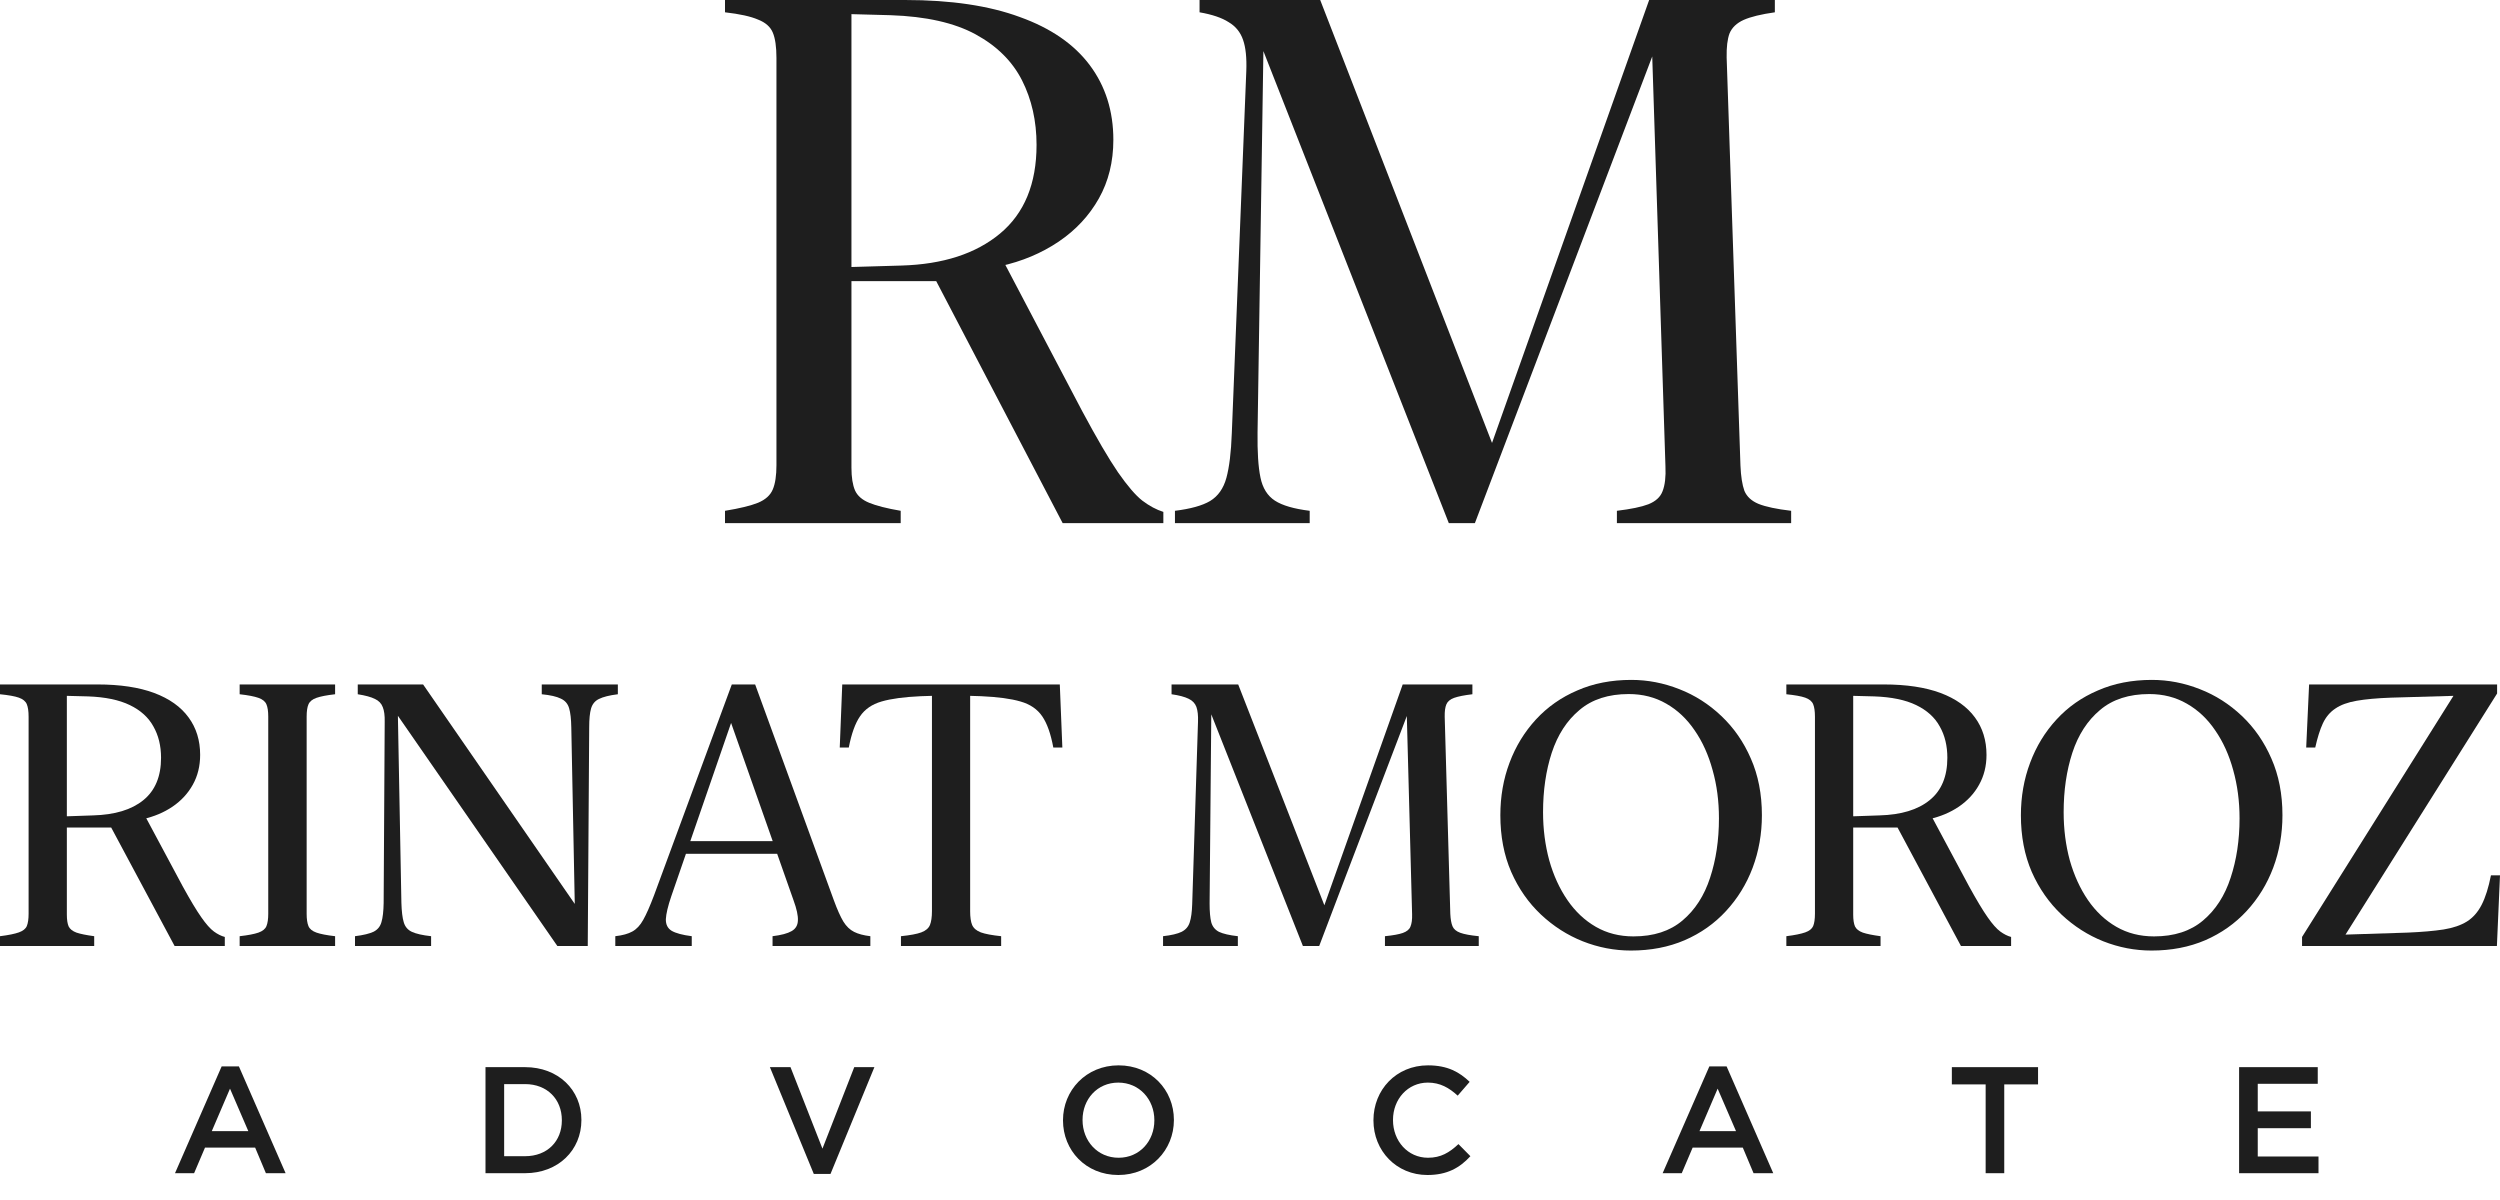 <svg width="50" height="24" viewBox="0 0 50 24" fill="none" xmlns="http://www.w3.org/2000/svg">
<path d="M44.782 23.464V21.343H46.355V21.676H45.155V22.228H46.218V22.564H45.155V23.13H46.37V23.464H44.782Z" fill="#1E1E1E"/>
<path d="M39.713 23.464V21.688H39.037V21.343H40.761V21.688H40.085V23.464H39.713Z" fill="#1E1E1E"/>
<path d="M33.253 23.464L34.187 21.328H34.532L35.465 23.464H35.071L34.856 22.952H33.853L33.635 23.464H33.253ZM33.99 22.622H34.72L34.353 21.773L33.99 22.622Z" fill="#1E1E1E"/>
<path d="M28.548 23.5C27.93 23.5 27.469 23.018 27.469 22.409V22.403C27.469 21.8 27.921 21.307 28.56 21.307C28.954 21.307 29.19 21.443 29.393 21.637L29.154 21.913C28.981 21.755 28.802 21.652 28.557 21.652C28.157 21.652 27.86 21.982 27.86 22.397V22.403C27.86 22.818 28.154 23.155 28.56 23.155C28.817 23.155 28.987 23.052 29.169 22.882L29.408 23.124C29.193 23.358 28.942 23.5 28.548 23.5Z" fill="#1E1E1E"/>
<path d="M22.366 23.5C21.714 23.5 21.26 23.006 21.26 22.409V22.403C21.26 21.809 21.721 21.307 22.372 21.307C23.023 21.307 23.478 21.8 23.478 22.397V22.403C23.478 22.997 23.017 23.5 22.366 23.5ZM22.372 23.155C22.793 23.155 23.087 22.821 23.087 22.409V22.403C23.087 21.991 22.79 21.652 22.366 21.652C21.945 21.652 21.651 21.985 21.651 22.397V22.403C21.651 22.815 21.948 23.155 22.372 23.155Z" fill="#1E1E1E"/>
<path d="M16.276 23.479L15.398 21.343H15.81L16.449 22.973L17.085 21.343H17.488L16.61 23.479H16.276Z" fill="#1E1E1E"/>
<path d="M9.71 23.464V21.343H10.501C11.168 21.343 11.628 21.8 11.628 22.397V22.403C11.628 23 11.168 23.464 10.501 23.464H9.71ZM10.501 21.682H10.083V23.124H10.501C10.947 23.124 11.237 22.824 11.237 22.409V22.403C11.237 21.988 10.947 21.682 10.501 21.682Z" fill="#1E1E1E"/>
<path d="M3.5 23.464L4.433 21.328H4.778L5.712 23.464H5.318L5.103 22.952H4.1L3.882 23.464H3.5ZM4.236 22.622H4.966L4.6 21.773L4.236 22.622Z" fill="#1E1E1E"/>
<path d="M26.404 0L29.875 8.948H29.809L32.983 0H35.497V0.246C35.222 0.285 35.014 0.336 34.874 0.398C34.734 0.461 34.64 0.551 34.591 0.667C34.548 0.782 34.529 0.944 34.533 1.152L34.809 9.31C34.818 9.528 34.845 9.697 34.888 9.817C34.937 9.933 35.031 10.02 35.171 10.078C35.316 10.136 35.533 10.182 35.823 10.216V10.462H32.338V10.216C32.618 10.182 32.828 10.139 32.968 10.085C33.113 10.027 33.208 9.941 33.251 9.825C33.299 9.704 33.319 9.537 33.309 9.325L33.034 0.797H33.171L30.244 8.499L29.498 10.462H28.976L25.114 0.63H25.274L25.151 8.651C25.146 9.037 25.165 9.337 25.209 9.549C25.252 9.762 25.349 9.916 25.498 10.013C25.648 10.11 25.88 10.177 26.194 10.216V10.462H23.499V10.216C23.813 10.177 24.047 10.112 24.202 10.02C24.361 9.924 24.47 9.769 24.528 9.557C24.586 9.344 24.622 9.047 24.636 8.665L24.926 1.42C24.936 1.154 24.914 0.947 24.861 0.797C24.808 0.642 24.711 0.524 24.571 0.442C24.436 0.355 24.243 0.29 23.991 0.246V0H26.404Z" fill="#1E1E1E"/>
<path d="M22.267 2.797C22.267 3.236 22.17 3.627 21.977 3.97C21.784 4.313 21.516 4.601 21.173 4.833C20.83 5.064 20.439 5.229 19.999 5.325V5.093L21.644 8.223C21.934 8.764 22.173 9.173 22.361 9.448C22.55 9.718 22.711 9.907 22.847 10.013C22.987 10.119 23.127 10.194 23.267 10.238V10.462H21.253L18.724 5.622H17.029V9.354C17.029 9.547 17.053 9.699 17.101 9.81C17.149 9.916 17.244 9.999 17.384 10.056C17.524 10.114 17.734 10.168 18.014 10.216V10.462H14.5V10.216C14.795 10.168 15.014 10.114 15.159 10.056C15.309 9.994 15.408 9.904 15.456 9.788C15.505 9.673 15.529 9.511 15.529 9.303V1.159C15.529 0.937 15.505 0.768 15.456 0.652C15.408 0.536 15.309 0.449 15.159 0.391C15.014 0.328 14.795 0.28 14.5 0.246V0H18.101C19.019 0 19.784 0.114 20.398 0.341C21.016 0.563 21.482 0.884 21.796 1.304C22.11 1.724 22.267 2.222 22.267 2.797ZM20.731 2.898C20.731 2.42 20.634 1.99 20.441 1.608C20.248 1.227 19.939 0.92 19.514 0.688C19.089 0.456 18.521 0.328 17.811 0.304L17.029 0.283V5.34L18.029 5.311C18.859 5.287 19.516 5.074 19.999 4.673C20.487 4.268 20.731 3.676 20.731 2.898Z" fill="#1E1E1E"/>
<path d="M49.938 18.92H46.041V18.739L49.069 13.917L47.823 13.953C47.543 13.963 47.313 13.984 47.135 14.015C46.956 14.046 46.813 14.098 46.707 14.171C46.601 14.241 46.517 14.34 46.457 14.468C46.399 14.593 46.349 14.754 46.305 14.95H46.124L46.182 13.689H49.942V13.87L46.91 18.692L48.156 18.652C48.441 18.64 48.679 18.619 48.87 18.59C49.061 18.559 49.216 18.506 49.337 18.431C49.46 18.354 49.559 18.241 49.634 18.094C49.709 17.947 49.771 17.751 49.819 17.507H50L49.938 18.92Z" fill="#1E1E1E"/>
<path d="M40.418 16.305C40.418 15.93 40.48 15.58 40.603 15.254C40.726 14.925 40.902 14.637 41.132 14.388C41.361 14.139 41.636 13.946 41.958 13.809C42.279 13.668 42.639 13.598 43.037 13.598C43.366 13.598 43.686 13.66 43.997 13.783C44.309 13.904 44.589 14.083 44.838 14.319C45.086 14.554 45.283 14.837 45.428 15.171C45.575 15.504 45.649 15.882 45.649 16.305C45.649 16.676 45.587 17.027 45.464 17.355C45.341 17.681 45.164 17.97 44.932 18.221C44.702 18.47 44.427 18.664 44.106 18.804C43.785 18.942 43.426 19.011 43.03 19.011C42.699 19.011 42.378 18.949 42.066 18.826C41.757 18.703 41.478 18.524 41.229 18.29C40.981 18.055 40.783 17.772 40.635 17.438C40.49 17.103 40.418 16.725 40.418 16.305ZM41.273 16.243C41.273 16.584 41.314 16.905 41.396 17.207C41.481 17.506 41.601 17.77 41.758 18C41.915 18.229 42.105 18.408 42.327 18.536C42.549 18.664 42.8 18.728 43.081 18.728C43.484 18.728 43.811 18.622 44.062 18.409C44.313 18.197 44.497 17.912 44.613 17.554C44.731 17.197 44.791 16.801 44.791 16.366C44.791 16.023 44.748 15.702 44.664 15.402C44.582 15.101 44.462 14.836 44.305 14.609C44.151 14.38 43.961 14.201 43.736 14.073C43.514 13.945 43.264 13.881 42.986 13.881C42.581 13.881 42.252 13.987 42.001 14.2C41.75 14.41 41.565 14.695 41.447 15.055C41.331 15.412 41.273 15.808 41.273 16.243Z" fill="#1E1E1E"/>
<path d="M39.73 15.098C39.73 15.32 39.68 15.52 39.581 15.696C39.485 15.87 39.349 16.016 39.176 16.134C39.004 16.25 38.809 16.332 38.589 16.381V16.247L39.382 17.728C39.532 18.001 39.655 18.206 39.752 18.344C39.848 18.482 39.933 18.577 40.005 18.63C40.078 18.683 40.15 18.72 40.222 18.739V18.92H39.219L37.951 16.551H37.064V18.293C37.064 18.395 37.076 18.473 37.1 18.529C37.126 18.582 37.178 18.623 37.256 18.652C37.335 18.679 37.454 18.703 37.611 18.724V18.92H35.727V18.724C35.896 18.703 36.021 18.677 36.104 18.648C36.186 18.619 36.239 18.577 36.263 18.522C36.287 18.464 36.299 18.381 36.299 18.275V14.334C36.299 14.225 36.287 14.142 36.263 14.084C36.239 14.026 36.186 13.982 36.104 13.953C36.021 13.924 35.896 13.902 35.727 13.885V13.689H37.676C38.127 13.689 38.505 13.746 38.81 13.859C39.114 13.973 39.343 14.136 39.498 14.348C39.653 14.558 39.73 14.808 39.73 15.098ZM38.947 15.156C38.947 14.917 38.897 14.708 38.795 14.529C38.696 14.348 38.539 14.206 38.324 14.102C38.109 13.998 37.83 13.94 37.487 13.928L37.064 13.917V16.326L37.589 16.308C38.024 16.296 38.358 16.195 38.592 16.004C38.829 15.813 38.947 15.53 38.947 15.156Z" fill="#1E1E1E"/>
<path d="M30.007 16.305C30.007 15.93 30.068 15.58 30.191 15.254C30.314 14.925 30.491 14.637 30.72 14.388C30.95 14.139 31.225 13.946 31.546 13.809C31.867 13.668 32.227 13.598 32.626 13.598C32.954 13.598 33.274 13.66 33.586 13.783C33.897 13.904 34.178 14.083 34.426 14.319C34.675 14.554 34.872 14.837 35.017 15.171C35.164 15.504 35.238 15.882 35.238 16.305C35.238 16.676 35.176 17.027 35.053 17.355C34.93 17.681 34.752 17.97 34.52 18.221C34.291 18.47 34.016 18.664 33.694 18.804C33.373 18.942 33.015 19.011 32.618 19.011C32.288 19.011 31.966 18.949 31.655 18.826C31.346 18.703 31.067 18.524 30.818 18.29C30.569 18.055 30.371 17.772 30.224 17.438C30.079 17.103 30.007 16.725 30.007 16.305ZM30.861 16.243C30.861 16.584 30.903 16.905 30.985 17.207C31.069 17.506 31.19 17.77 31.347 18C31.504 18.229 31.694 18.408 31.916 18.536C32.138 18.664 32.389 18.728 32.669 18.728C33.073 18.728 33.4 18.622 33.651 18.409C33.902 18.197 34.086 17.912 34.202 17.554C34.32 17.197 34.379 16.801 34.379 16.366C34.379 16.023 34.337 15.702 34.252 15.402C34.17 15.101 34.051 14.836 33.894 14.609C33.739 14.38 33.55 14.201 33.325 14.073C33.103 13.945 32.853 13.881 32.575 13.881C32.169 13.881 31.841 13.987 31.59 14.2C31.338 14.41 31.154 14.695 31.035 15.055C30.919 15.412 30.861 15.808 30.861 16.243Z" fill="#1E1E1E"/>
<path d="M24.764 13.689L26.514 18.174H26.463L28.054 13.689H29.448V13.885C29.287 13.904 29.165 13.928 29.083 13.957C29.003 13.986 28.951 14.03 28.927 14.088C28.903 14.145 28.892 14.227 28.894 14.334L29.006 18.275C29.011 18.384 29.026 18.467 29.05 18.525C29.074 18.583 29.126 18.627 29.206 18.656C29.285 18.685 29.409 18.708 29.575 18.724V18.92H27.699V18.724C27.861 18.708 27.98 18.686 28.057 18.659C28.137 18.63 28.188 18.588 28.209 18.532C28.234 18.474 28.245 18.392 28.242 18.286L28.13 14.08H28.228L26.808 17.804L26.384 18.92H26.058L24.127 14.037H24.228L24.192 18.069C24.192 18.233 24.203 18.359 24.225 18.445C24.249 18.532 24.301 18.596 24.38 18.637C24.462 18.676 24.588 18.705 24.757 18.724V18.92H23.261V18.724C23.428 18.705 23.551 18.676 23.631 18.637C23.713 18.596 23.767 18.534 23.794 18.449C23.823 18.362 23.839 18.24 23.844 18.083L23.96 14.439C23.965 14.311 23.954 14.211 23.928 14.138C23.901 14.066 23.849 14.011 23.772 13.975C23.695 13.937 23.581 13.906 23.431 13.885V13.689H24.764Z" fill="#1E1E1E"/>
<path d="M21.196 13.689L21.247 14.95H21.066C21.015 14.674 20.941 14.467 20.845 14.327C20.748 14.184 20.603 14.085 20.41 14.03C20.219 13.974 19.957 13.939 19.624 13.924L19.403 13.917V18.224C19.403 18.343 19.416 18.435 19.443 18.5C19.472 18.565 19.53 18.615 19.617 18.648C19.706 18.68 19.841 18.705 20.023 18.724V18.92H18.019V18.724C18.203 18.705 18.338 18.68 18.425 18.648C18.514 18.615 18.572 18.565 18.599 18.5C18.625 18.435 18.639 18.343 18.639 18.224V13.917L18.418 13.924C18.084 13.939 17.822 13.974 17.631 14.03C17.441 14.085 17.297 14.184 17.2 14.327C17.104 14.467 17.029 14.674 16.976 14.95H16.795L16.845 13.689H21.196Z" fill="#1E1E1E"/>
<path d="M16.679 18.011C16.746 18.194 16.809 18.334 16.867 18.431C16.927 18.528 16.999 18.596 17.081 18.637C17.163 18.679 17.272 18.708 17.407 18.724V18.92H15.451V18.724C15.624 18.703 15.751 18.669 15.831 18.623C15.913 18.577 15.955 18.506 15.958 18.409C15.963 18.313 15.934 18.179 15.871 18.007L14.578 14.334H14.665L13.426 17.924C13.358 18.124 13.322 18.278 13.317 18.384C13.315 18.49 13.353 18.567 13.433 18.616C13.515 18.664 13.649 18.7 13.835 18.724V18.92H12.306V18.724C12.451 18.708 12.565 18.676 12.647 18.63C12.731 18.584 12.804 18.507 12.864 18.398C12.927 18.287 12.999 18.123 13.081 17.906L14.636 13.689H15.103L16.679 18.011ZM13.585 17.076L13.675 16.823H15.791L15.885 17.076H13.585Z" fill="#1E1E1E"/>
<path d="M8.462 13.689L11.589 18.214H11.498L11.426 14.551C11.423 14.382 11.409 14.253 11.382 14.164C11.356 14.074 11.3 14.01 11.216 13.972C11.134 13.931 11.007 13.902 10.835 13.885V13.689H12.357V13.885C12.188 13.906 12.062 13.938 11.98 13.979C11.9 14.017 11.847 14.081 11.821 14.171C11.796 14.258 11.784 14.383 11.784 14.547L11.755 18.92H11.147L7.85 14.16H7.955L8.028 18.058C8.033 18.227 8.048 18.356 8.075 18.445C8.101 18.535 8.156 18.599 8.238 18.637C8.322 18.676 8.45 18.705 8.622 18.724V18.92H7.1V18.724C7.269 18.703 7.394 18.672 7.473 18.634C7.553 18.593 7.605 18.529 7.629 18.442C7.656 18.352 7.67 18.226 7.673 18.061L7.694 14.439C7.697 14.311 7.684 14.212 7.655 14.142C7.628 14.069 7.576 14.015 7.499 13.979C7.422 13.94 7.307 13.909 7.155 13.885V13.689H8.462Z" fill="#1E1E1E"/>
<path d="M6.133 18.275C6.133 18.381 6.145 18.464 6.169 18.522C6.193 18.58 6.247 18.623 6.329 18.652C6.411 18.681 6.535 18.705 6.702 18.724V18.92H4.793V18.724C4.962 18.705 5.087 18.681 5.169 18.652C5.252 18.623 5.305 18.58 5.329 18.522C5.353 18.464 5.365 18.381 5.365 18.275V14.334C5.365 14.225 5.353 14.143 5.329 14.088C5.305 14.03 5.252 13.986 5.169 13.957C5.087 13.928 4.962 13.904 4.793 13.885V13.689H6.702V13.885C6.535 13.904 6.411 13.928 6.329 13.957C6.247 13.986 6.193 14.03 6.169 14.088C6.145 14.143 6.133 14.225 6.133 14.334V18.275Z" fill="#1E1E1E"/>
<path d="M4.003 15.098C4.003 15.32 3.954 15.52 3.855 15.696C3.758 15.87 3.623 16.016 3.449 16.134C3.277 16.25 3.082 16.332 2.862 16.381V16.247L3.655 17.728C3.805 18.001 3.928 18.206 4.025 18.344C4.121 18.482 4.206 18.577 4.278 18.63C4.351 18.683 4.423 18.72 4.496 18.739V18.92H3.492L2.224 16.551H1.337V18.293C1.337 18.395 1.349 18.473 1.373 18.529C1.4 18.582 1.451 18.623 1.529 18.652C1.608 18.679 1.727 18.703 1.884 18.724V18.92H0V18.724C0.169 18.703 0.295 18.677 0.377 18.648C0.459 18.619 0.512 18.577 0.536 18.522C0.56 18.464 0.572 18.381 0.572 18.275V14.334C0.572 14.225 0.56 14.142 0.536 14.084C0.512 14.026 0.459 13.982 0.377 13.953C0.295 13.924 0.169 13.902 0 13.885V13.689H1.949C2.401 13.689 2.779 13.746 3.083 13.859C3.387 13.973 3.617 14.136 3.771 14.348C3.926 14.558 4.003 14.808 4.003 15.098ZM3.221 15.156C3.221 14.917 3.17 14.708 3.068 14.529C2.969 14.348 2.812 14.206 2.597 14.102C2.382 13.998 2.104 13.94 1.761 13.928L1.337 13.917V16.326L1.862 16.308C2.297 16.296 2.631 16.195 2.866 16.004C3.102 15.813 3.221 15.53 3.221 15.156Z" fill="#1E1E1E"/>
</svg>
